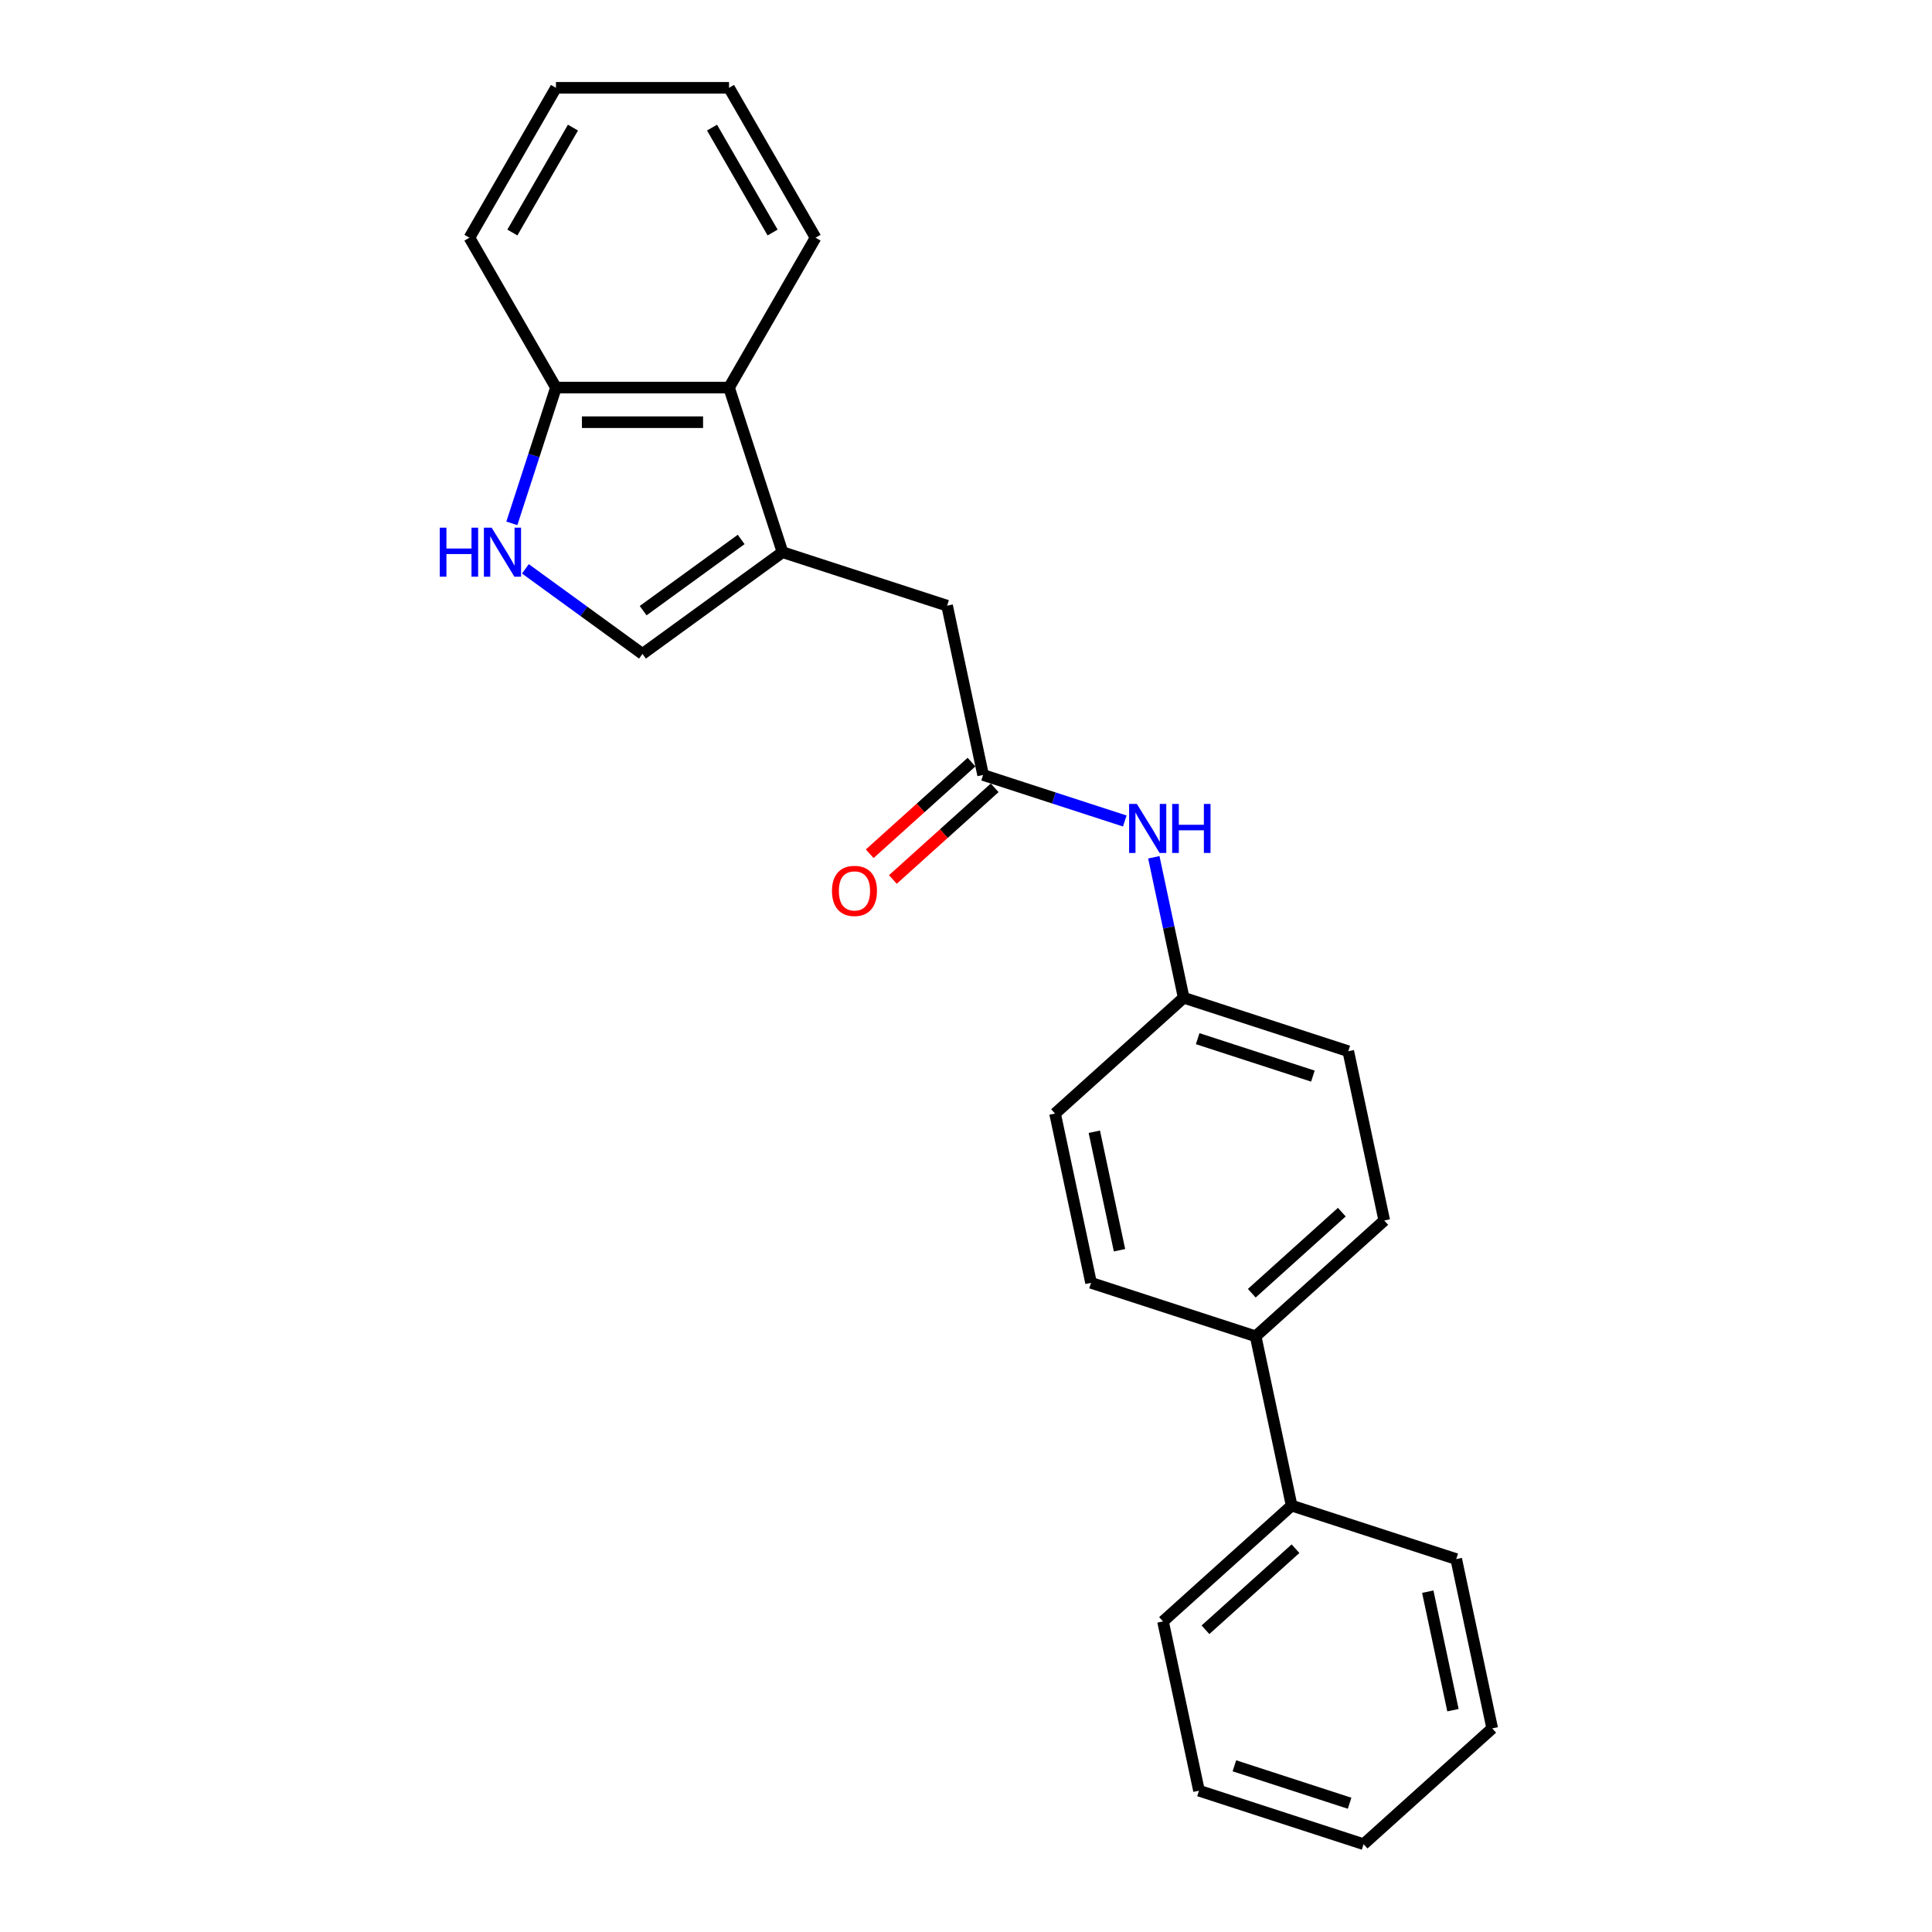 <?xml version='1.0' encoding='iso-8859-1'?>
<svg version='1.1' baseProfile='full'
              xmlns='http://www.w3.org/2000/svg'
                      xmlns:rdkit='http://www.rdkit.org/xml'
                      xmlns:xlink='http://www.w3.org/1999/xlink'
                  xml:space='preserve'
width='1000px' height='1000px' viewBox='0 0 1000 1000'>
<!-- END OF HEADER -->
<rect style='opacity:1.0;fill:#FFFFFF;stroke:none' width='1000' height='1000' x='0' y='0'> </rect>
<path class='bond-1' d='M 405.025,285.812 L 332.552,338.467' style='fill:none;fill-rule:evenodd;stroke:#000000;stroke-width:6px;stroke-linecap:butt;stroke-linejoin:miter;stroke-opacity:1' />
<path class='bond-1' d='M 383.623,279.216 L 332.892,316.074' style='fill:none;fill-rule:evenodd;stroke:#000000;stroke-width:6px;stroke-linecap:butt;stroke-linejoin:miter;stroke-opacity:1' />
<path class='bond-3' d='M 405.025,285.812 L 377.343,200.615' style='fill:none;fill-rule:evenodd;stroke:#000000;stroke-width:6px;stroke-linecap:butt;stroke-linejoin:miter;stroke-opacity:1' />
<path class='bond-4' d='M 405.025,285.812 L 490.222,313.494' style='fill:none;fill-rule:evenodd;stroke:#000000;stroke-width:6px;stroke-linecap:butt;stroke-linejoin:miter;stroke-opacity:1' />
<path class='bond-0' d='M 271.94,294.429 L 302.246,316.448' style='fill:none;fill-rule:evenodd;stroke:#0000FF;stroke-width:6px;stroke-linecap:butt;stroke-linejoin:miter;stroke-opacity:1' />
<path class='bond-0' d='M 302.246,316.448 L 332.552,338.467' style='fill:none;fill-rule:evenodd;stroke:#000000;stroke-width:6px;stroke-linecap:butt;stroke-linejoin:miter;stroke-opacity:1' />
<path class='bond-24' d='M 264.928,270.888 L 276.345,235.751' style='fill:none;fill-rule:evenodd;stroke:#0000FF;stroke-width:6px;stroke-linecap:butt;stroke-linejoin:miter;stroke-opacity:1' />
<path class='bond-24' d='M 276.345,235.751 L 287.761,200.615' style='fill:none;fill-rule:evenodd;stroke:#000000;stroke-width:6px;stroke-linecap:butt;stroke-linejoin:miter;stroke-opacity:1' />
<path class='bond-2' d='M 508.848,401.118 L 490.222,313.494' style='fill:none;fill-rule:evenodd;stroke:#000000;stroke-width:6px;stroke-linecap:butt;stroke-linejoin:miter;stroke-opacity:1' />
<path class='bond-6' d='M 508.848,401.118 L 545.516,413.033' style='fill:none;fill-rule:evenodd;stroke:#000000;stroke-width:6px;stroke-linecap:butt;stroke-linejoin:miter;stroke-opacity:1' />
<path class='bond-6' d='M 545.516,413.033 L 582.184,424.947' style='fill:none;fill-rule:evenodd;stroke:#0000FF;stroke-width:6px;stroke-linecap:butt;stroke-linejoin:miter;stroke-opacity:1' />
<path class='bond-8' d='M 502.853,394.461 L 476.51,418.181' style='fill:none;fill-rule:evenodd;stroke:#000000;stroke-width:6px;stroke-linecap:butt;stroke-linejoin:miter;stroke-opacity:1' />
<path class='bond-8' d='M 476.51,418.181 L 450.166,441.901' style='fill:none;fill-rule:evenodd;stroke:#FF0000;stroke-width:6px;stroke-linecap:butt;stroke-linejoin:miter;stroke-opacity:1' />
<path class='bond-8' d='M 514.842,407.776 L 488.498,431.495' style='fill:none;fill-rule:evenodd;stroke:#000000;stroke-width:6px;stroke-linecap:butt;stroke-linejoin:miter;stroke-opacity:1' />
<path class='bond-8' d='M 488.498,431.495 L 462.155,455.215' style='fill:none;fill-rule:evenodd;stroke:#FF0000;stroke-width:6px;stroke-linecap:butt;stroke-linejoin:miter;stroke-opacity:1' />
<path class='bond-5' d='M 377.343,200.615 L 287.761,200.615' style='fill:none;fill-rule:evenodd;stroke:#000000;stroke-width:6px;stroke-linecap:butt;stroke-linejoin:miter;stroke-opacity:1' />
<path class='bond-5' d='M 363.906,218.531 L 301.198,218.531' style='fill:none;fill-rule:evenodd;stroke:#000000;stroke-width:6px;stroke-linecap:butt;stroke-linejoin:miter;stroke-opacity:1' />
<path class='bond-15' d='M 377.343,200.615 L 422.134,123.035' style='fill:none;fill-rule:evenodd;stroke:#000000;stroke-width:6px;stroke-linecap:butt;stroke-linejoin:miter;stroke-opacity:1' />
<path class='bond-16' d='M 287.761,200.615 L 242.97,123.035' style='fill:none;fill-rule:evenodd;stroke:#000000;stroke-width:6px;stroke-linecap:butt;stroke-linejoin:miter;stroke-opacity:1' />
<path class='bond-12' d='M 597.217,443.725 L 604.944,480.075' style='fill:none;fill-rule:evenodd;stroke:#0000FF;stroke-width:6px;stroke-linecap:butt;stroke-linejoin:miter;stroke-opacity:1' />
<path class='bond-12' d='M 604.944,480.075 L 612.67,516.425' style='fill:none;fill-rule:evenodd;stroke:#000000;stroke-width:6px;stroke-linecap:butt;stroke-linejoin:miter;stroke-opacity:1' />
<path class='bond-7' d='M 649.92,691.673 L 716.492,631.731' style='fill:none;fill-rule:evenodd;stroke:#000000;stroke-width:6px;stroke-linecap:butt;stroke-linejoin:miter;stroke-opacity:1' />
<path class='bond-7' d='M 647.918,669.367 L 694.518,627.408' style='fill:none;fill-rule:evenodd;stroke:#000000;stroke-width:6px;stroke-linecap:butt;stroke-linejoin:miter;stroke-opacity:1' />
<path class='bond-9' d='M 649.92,691.673 L 668.545,779.297' style='fill:none;fill-rule:evenodd;stroke:#000000;stroke-width:6px;stroke-linecap:butt;stroke-linejoin:miter;stroke-opacity:1' />
<path class='bond-26' d='M 649.92,691.673 L 564.723,663.991' style='fill:none;fill-rule:evenodd;stroke:#000000;stroke-width:6px;stroke-linecap:butt;stroke-linejoin:miter;stroke-opacity:1' />
<path class='bond-17' d='M 668.545,779.297 L 601.973,839.239' style='fill:none;fill-rule:evenodd;stroke:#000000;stroke-width:6px;stroke-linecap:butt;stroke-linejoin:miter;stroke-opacity:1' />
<path class='bond-17' d='M 670.548,801.603 L 623.947,843.562' style='fill:none;fill-rule:evenodd;stroke:#000000;stroke-width:6px;stroke-linecap:butt;stroke-linejoin:miter;stroke-opacity:1' />
<path class='bond-18' d='M 668.545,779.297 L 753.742,806.979' style='fill:none;fill-rule:evenodd;stroke:#000000;stroke-width:6px;stroke-linecap:butt;stroke-linejoin:miter;stroke-opacity:1' />
<path class='bond-10' d='M 716.492,631.731 L 697.867,544.107' style='fill:none;fill-rule:evenodd;stroke:#000000;stroke-width:6px;stroke-linecap:butt;stroke-linejoin:miter;stroke-opacity:1' />
<path class='bond-11' d='M 564.723,663.991 L 546.098,576.367' style='fill:none;fill-rule:evenodd;stroke:#000000;stroke-width:6px;stroke-linecap:butt;stroke-linejoin:miter;stroke-opacity:1' />
<path class='bond-11' d='M 579.454,647.122 L 566.416,585.785' style='fill:none;fill-rule:evenodd;stroke:#000000;stroke-width:6px;stroke-linecap:butt;stroke-linejoin:miter;stroke-opacity:1' />
<path class='bond-13' d='M 612.67,516.425 L 546.098,576.367' style='fill:none;fill-rule:evenodd;stroke:#000000;stroke-width:6px;stroke-linecap:butt;stroke-linejoin:miter;stroke-opacity:1' />
<path class='bond-14' d='M 612.67,516.425 L 697.867,544.107' style='fill:none;fill-rule:evenodd;stroke:#000000;stroke-width:6px;stroke-linecap:butt;stroke-linejoin:miter;stroke-opacity:1' />
<path class='bond-14' d='M 619.913,537.617 L 679.551,556.994' style='fill:none;fill-rule:evenodd;stroke:#000000;stroke-width:6px;stroke-linecap:butt;stroke-linejoin:miter;stroke-opacity:1' />
<path class='bond-19' d='M 422.134,123.035 L 377.343,45.455' style='fill:none;fill-rule:evenodd;stroke:#000000;stroke-width:6px;stroke-linecap:butt;stroke-linejoin:miter;stroke-opacity:1' />
<path class='bond-19' d='M 399.899,120.356 L 368.546,66.05' style='fill:none;fill-rule:evenodd;stroke:#000000;stroke-width:6px;stroke-linecap:butt;stroke-linejoin:miter;stroke-opacity:1' />
<path class='bond-25' d='M 242.97,123.035 L 287.761,45.455' style='fill:none;fill-rule:evenodd;stroke:#000000;stroke-width:6px;stroke-linecap:butt;stroke-linejoin:miter;stroke-opacity:1' />
<path class='bond-25' d='M 265.205,120.356 L 296.559,66.05' style='fill:none;fill-rule:evenodd;stroke:#000000;stroke-width:6px;stroke-linecap:butt;stroke-linejoin:miter;stroke-opacity:1' />
<path class='bond-22' d='M 601.973,839.239 L 620.598,926.863' style='fill:none;fill-rule:evenodd;stroke:#000000;stroke-width:6px;stroke-linecap:butt;stroke-linejoin:miter;stroke-opacity:1' />
<path class='bond-21' d='M 753.742,806.979 L 772.368,894.604' style='fill:none;fill-rule:evenodd;stroke:#000000;stroke-width:6px;stroke-linecap:butt;stroke-linejoin:miter;stroke-opacity:1' />
<path class='bond-21' d='M 739.011,823.848 L 752.049,885.185' style='fill:none;fill-rule:evenodd;stroke:#000000;stroke-width:6px;stroke-linecap:butt;stroke-linejoin:miter;stroke-opacity:1' />
<path class='bond-20' d='M 377.343,45.455 L 287.761,45.455' style='fill:none;fill-rule:evenodd;stroke:#000000;stroke-width:6px;stroke-linecap:butt;stroke-linejoin:miter;stroke-opacity:1' />
<path class='bond-23' d='M 772.368,894.604 L 705.795,954.545' style='fill:none;fill-rule:evenodd;stroke:#000000;stroke-width:6px;stroke-linecap:butt;stroke-linejoin:miter;stroke-opacity:1' />
<path class='bond-27' d='M 620.598,926.863 L 705.795,954.545' style='fill:none;fill-rule:evenodd;stroke:#000000;stroke-width:6px;stroke-linecap:butt;stroke-linejoin:miter;stroke-opacity:1' />
<path class='bond-27' d='M 638.914,913.976 L 698.552,933.354' style='fill:none;fill-rule:evenodd;stroke:#000000;stroke-width:6px;stroke-linecap:butt;stroke-linejoin:miter;stroke-opacity:1' />
<path  class='atom-1' d='M 227.632 273.127
L 231.072 273.127
L 231.072 283.913
L 244.044 283.913
L 244.044 273.127
L 247.484 273.127
L 247.484 298.497
L 244.044 298.497
L 244.044 286.779
L 231.072 286.779
L 231.072 298.497
L 227.632 298.497
L 227.632 273.127
' fill='#0000FF'/>
<path  class='atom-1' d='M 254.471 273.127
L 262.784 286.564
Q 263.608 287.89, 264.934 290.291
Q 266.26 292.692, 266.332 292.835
L 266.332 273.127
L 269.7 273.127
L 269.7 298.497
L 266.224 298.497
L 257.302 283.805
Q 256.263 282.085, 255.152 280.115
Q 254.077 278.144, 253.754 277.535
L 253.754 298.497
L 250.458 298.497
L 250.458 273.127
L 254.471 273.127
' fill='#0000FF'/>
<path  class='atom-7' d='M 588.437 416.116
L 596.75 429.553
Q 597.574 430.879, 598.9 433.28
Q 600.226 435.68, 600.298 435.824
L 600.298 416.116
L 603.666 416.116
L 603.666 441.485
L 600.19 441.485
L 591.268 426.794
Q 590.229 425.074, 589.118 423.103
Q 588.043 421.132, 587.72 420.523
L 587.72 441.485
L 584.424 441.485
L 584.424 416.116
L 588.437 416.116
' fill='#0000FF'/>
<path  class='atom-7' d='M 606.712 416.116
L 610.152 416.116
L 610.152 426.901
L 623.123 426.901
L 623.123 416.116
L 626.563 416.116
L 626.563 441.485
L 623.123 441.485
L 623.123 429.768
L 610.152 429.768
L 610.152 441.485
L 606.712 441.485
L 606.712 416.116
' fill='#0000FF'/>
<path  class='atom-9' d='M 430.63 461.132
Q 430.63 455.04, 433.64 451.636
Q 436.65 448.232, 442.275 448.232
Q 447.901 448.232, 450.911 451.636
Q 453.921 455.04, 453.921 461.132
Q 453.921 467.295, 450.875 470.807
Q 447.829 474.282, 442.275 474.282
Q 436.685 474.282, 433.64 470.807
Q 430.63 467.331, 430.63 461.132
M 442.275 471.416
Q 446.145 471.416, 448.224 468.836
Q 450.338 466.22, 450.338 461.132
Q 450.338 456.151, 448.224 453.643
Q 446.145 451.099, 442.275 451.099
Q 438.405 451.099, 436.291 453.607
Q 434.213 456.115, 434.213 461.132
Q 434.213 466.256, 436.291 468.836
Q 438.405 471.416, 442.275 471.416
' fill='#FF0000'/>
</svg>

